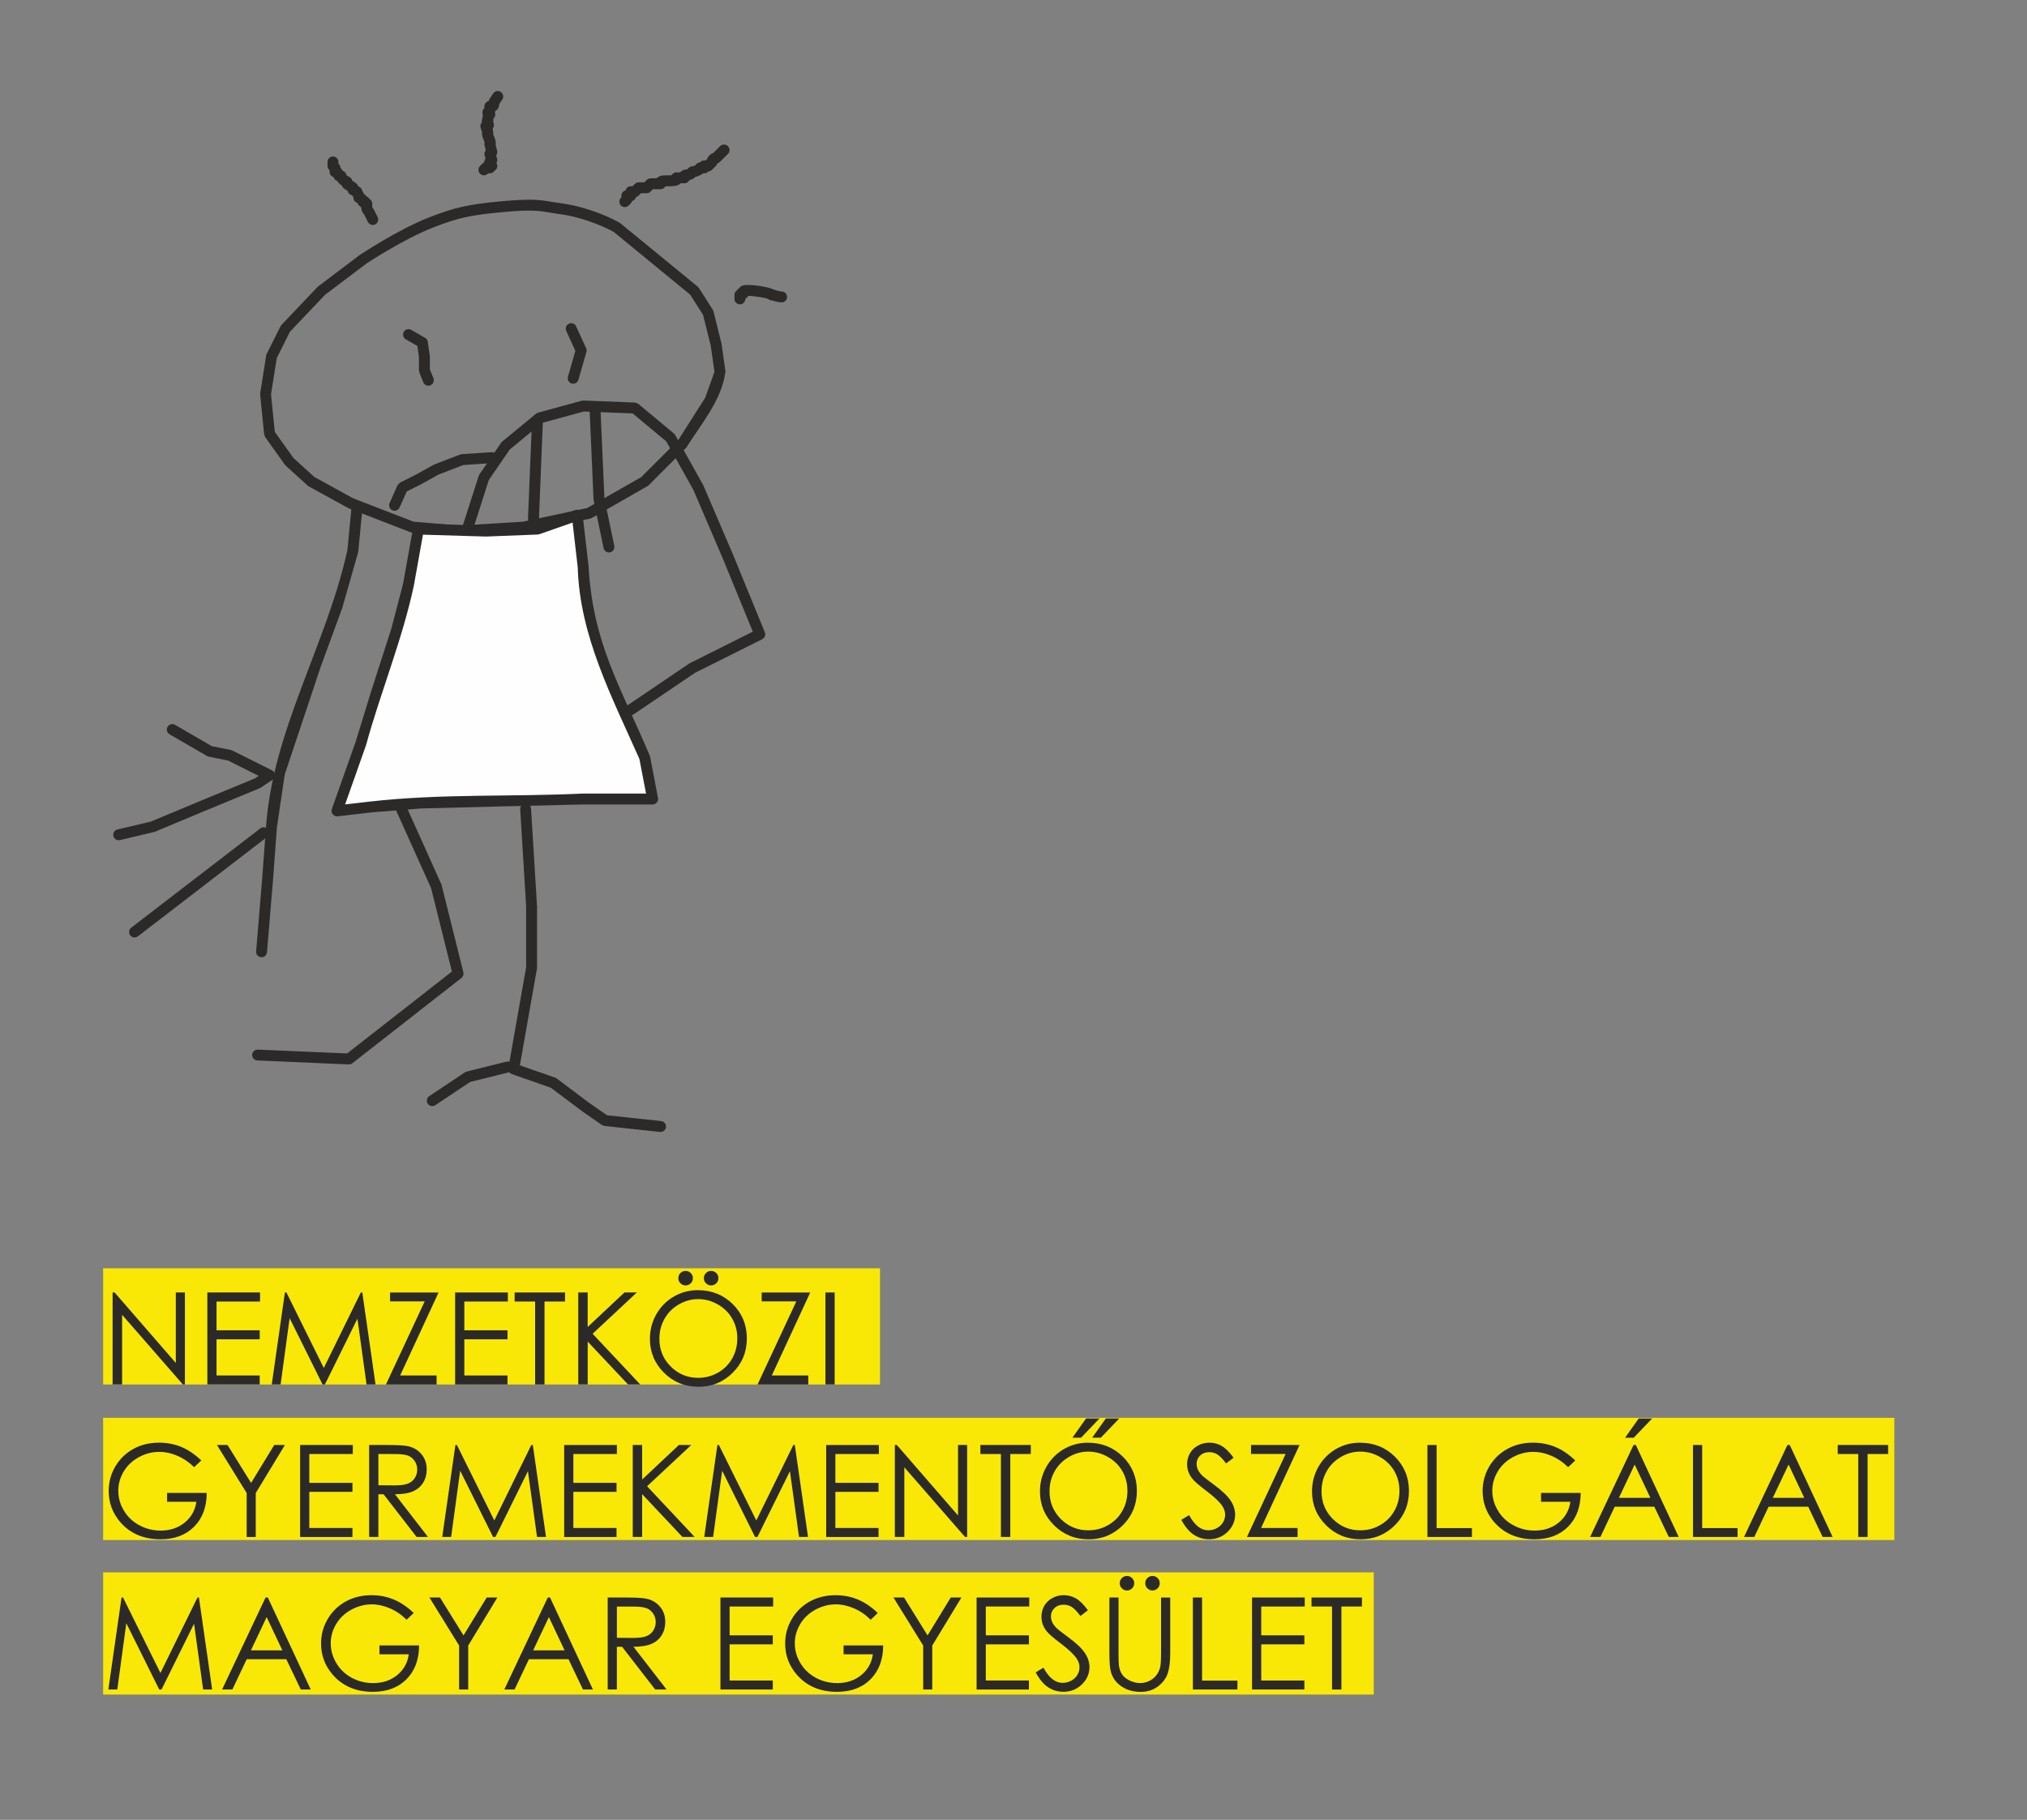<?xml version="1.0" encoding="utf-8"?>
<!-- Generator: Adobe Illustrator 16.0.0, SVG Export Plug-In . SVG Version: 6.00 Build 0)  -->
<!DOCTYPE svg PUBLIC "-//W3C//DTD SVG 1.1//EN" "http://www.w3.org/Graphics/SVG/1.1/DTD/svg11.dtd">
<svg version="1.1" id="Layer_1" xmlns="http://www.w3.org/2000/svg" xmlns:xlink="http://www.w3.org/1999/xlink" x="0px" y="0px"
	 width="77.818px" height="69.875px" viewBox="0 0 77.818 69.875" enable-background="new 0 0 77.818 69.875" xml:space="preserve">
<rect x="0" y="0" width="77.818" height="69.875" fill="#808080" stroke="none"/>
<g>
	<g>
		<defs>
			<rect id="SVGID_1_" x="3.891" y="3.494" width="70.037" height="62.887"/>
		</defs>
		<clipPath id="SVGID_2_">
			<use xlink:href="#SVGID_1_"  overflow="visible"/>
		</clipPath>
		<path clip-path="url(#SVGID_2_)" fill="#2B2A29" d="M27.947,5.909l-0.306,0.305c-0.039,0.039-0.093,0.06-0.148,0.06V6.216
			l0.044,0.044l-0.044,0.013V6.216l0.044,0.044l-0.043-0.043h0.056l-0.013,0.043l-0.043-0.043h0.056
			c0,0.056-0.022,0.109-0.061,0.147l-0.077,0.078l-0.076,0.076c-0.041,0.04-0.092,0.062-0.148,0.062h-0.154V6.37h0.211v0.077
			c0,0.053-0.022,0.108-0.062,0.147s-0.093,0.061-0.149,0.061h-0.151V6.447h0.211c0,0.063-0.024,0.112-0.046,0.146
			c-0.042,0.058-0.083,0.084-0.123,0.109c-0.058,0.035-0.117,0.058-0.174,0.076c-0.059,0.017-0.106,0.03-0.173,0.031V6.599
			l0.188,0.094c-0.035,0.069-0.09,0.129-0.15,0.164c-0.091,0.053-0.168,0.055-0.202,0.061l-0.022,0.002l-0.001-0.004l0.001,0.004
			l-0.001-0.004l0.001,0.004l-0.036-0.085L26.421,6.9l-0.029,0.02l-0.036-0.085L26.421,6.9l-0.146-0.148h0.209v0.076
			c0,0.056-0.023,0.109-0.062,0.148c-0.038,0.039-0.093,0.061-0.147,0.061h-0.305V6.828h0.21v0.077c0,0.078-0.046,0.151-0.117,0.186
			c-0.082,0.041-0.156,0.048-0.225,0.056c-0.07,0.006-0.14,0.005-0.201,0.005s-0.118,0.001-0.149,0.004l-0.025,0.003l-0.033-0.109
			l0.079,0.079l-0.046,0.03l-0.033-0.109l0.079,0.079L25.358,6.98h0.211v0.076c0,0.055-0.023,0.109-0.062,0.147
			c-0.04,0.04-0.093,0.062-0.149,0.062h-0.292l-0.092,0.092c-0.04,0.04-0.093,0.061-0.148,0.061h-0.217l-0.092,0.091
			c-0.04,0.04-0.092,0.062-0.148,0.062h-0.153V7.36h0.211v0.153c0,0.055-0.024,0.109-0.063,0.148
			c-0.04,0.039-0.092,0.062-0.148,0.062h-0.152v-0.21h0.211v0.153c0,0.056-0.023,0.109-0.063,0.148l-0.076,0.075
			c-0.082,0.083-0.215,0.083-0.297,0c-0.082-0.081-0.08-0.213,0.001-0.295l0.077-0.077l0.147,0.149h-0.208V7.513
			c0-0.055,0.022-0.11,0.061-0.147c0.039-0.04,0.094-0.062,0.148-0.062h0.152v0.209h-0.208V7.36c0-0.054,0.022-0.109,0.061-0.148
			c0.039-0.039,0.093-0.061,0.147-0.061h0.153V7.36l-0.147-0.148l0.152-0.153C24.412,7.021,24.467,7,24.521,7h0.218l0.091-0.092
			c0.041-0.04,0.092-0.061,0.148-0.061h0.379v0.209H25.15V6.98c0-0.056,0.023-0.11,0.061-0.149l0.13-0.074
			c0.109-0.03,0.2-0.022,0.295-0.025c0.061,0,0.12,0,0.167-0.004l0.055-0.008l0.014-0.003l0.002-0.001l0.094,0.188h-0.21V6.828
			c0-0.055,0.022-0.11,0.061-0.148c0.041-0.039,0.093-0.061,0.149-0.061h0.305v0.209h-0.209V6.752c0-0.058,0.021-0.11,0.062-0.149
			c0.058-0.058,0.126-0.081,0.17-0.09c0.07-0.015,0.105-0.017,0.111-0.019l0.008,0.029l-0.019-0.023l0.011-0.005l0.008,0.029
			l-0.019-0.023l0.025,0.032l-0.031-0.024l0.005-0.007l0.025,0.032l-0.031-0.024l0.008,0.006l-0.008-0.005V6.506l0.008,0.006
			l-0.008-0.005V6.505c0.037-0.071,0.108-0.117,0.187-0.117v0.046l-0.004-0.046h0.004v0.046l-0.004-0.046l0.112-0.033l0.024-0.013
			l0.008-0.004l0.045,0.059l-0.06-0.042l0.015-0.017l0.045,0.059l-0.06-0.042l0.129,0.093h-0.157l0.027-0.093l0.129,0.093h-0.157
			c0-0.057,0.022-0.11,0.061-0.149c0.038-0.04,0.093-0.062,0.147-0.062h0.151v0.211h-0.208V6.37c0-0.055,0.022-0.109,0.06-0.147
			c0.039-0.04,0.095-0.063,0.148-0.063h0.066l0.091-0.09l0.149,0.147h-0.21c0.001-0.109,0.049-0.191,0.109-0.252
			c0.06-0.06,0.143-0.109,0.253-0.111v0.211l-0.148-0.149l0.306-0.306c0.083-0.081,0.215-0.081,0.297,0.002
			C28.028,5.694,28.028,5.828,27.947,5.909"/>
	</g>
	<g>
		<defs>
			<rect id="SVGID_3_" x="3.891" y="3.494" width="70.037" height="62.887"/>
		</defs>
		<clipPath id="SVGID_4_">
			<use xlink:href="#SVGID_3_"  overflow="visible"/>
		</clipPath>
		<path clip-path="url(#SVGID_4_)" fill="#2B2A29" d="M19.285,3.819l-0.152,0.229l-0.175-0.117h0.21
			c-0.002,0.04,0.004,0.09-0.021,0.17c-0.011,0.041-0.04,0.093-0.091,0.135c-0.052,0.041-0.12,0.059-0.173,0.058h-0.076V4.085h0.209
			v0.152c0,0.056-0.023,0.109-0.062,0.147l-0.077,0.077l-0.148-0.147l0.148-0.149l0.077,0.077C19.012,4.3,19.032,4.391,19,4.47
			c-0.034,0.078-0.109,0.129-0.193,0.129V4.445l0.127,0.089c-0.012,0.023-0.074,0.068-0.127,0.064V4.445l0.127,0.089l-0.058-0.042
			l0.069,0.02l-0.011,0.021l-0.058-0.041l0.069,0.02L18.94,4.617c0,0.054-0.022,0.109-0.063,0.147l-0.1-0.099h0.14l-0.041,0.099
			l-0.1-0.099h0.14h-0.114l0.107-0.042l0.007,0.042h-0.114l0.107-0.042l-0.003,0.002l0.003-0.002v0l-0.003,0.002l0.003-0.002
			c-0.001,0.011,0.044,0.052,0.051,0.175c0.002,0.067-0.035,0.151-0.084,0.196c-0.039,0.04-0.091,0.061-0.148,0.061h-0.075V4.846
			l0.198-0.066l0.077,0.229c0.025,0.076,0.005,0.159-0.052,0.215l-0.1-0.101h0.146l-0.045,0.102l-0.1-0.102h0.146h-0.054
			l0.054-0.007l0,0.007h-0.054l0.054-0.007c-0.001,0.001,0.02,0.062,0.044,0.125c0.025,0.068,0.062,0.132,0.065,0.246
			c0,0.05-0.013,0.131-0.078,0.196l-0.147-0.148l0.202-0.051l0.077,0.305c0.017,0.071-0.003,0.146-0.055,0.199l-0.077,0.075
			l-0.147-0.148l0.199-0.066l0.075,0.229c0.026,0.075,0.005,0.158-0.05,0.215l-0.077,0.076l-0.147-0.148h0.209v0.076h-0.209
			l0.147-0.148l0.077,0.077c0.061,0.059,0.078,0.149,0.045,0.229c-0.032,0.077-0.109,0.128-0.193,0.128h-0.153V6.369h0.211v0.077
			h-0.211V6.236h0.078c0.054,0,0.109,0.022,0.147,0.062c0.039,0.038,0.062,0.092,0.062,0.147c0,0.055-0.023,0.109-0.062,0.147
			c-0.039,0.04-0.094,0.062-0.147,0.062h-0.153V6.446l0.147,0.148l-0.077,0.077c-0.082,0.082-0.215,0.082-0.296,0
			c-0.082-0.083-0.082-0.215,0-0.297l0.076-0.076c0.039-0.04,0.092-0.062,0.149-0.062h0.153c0.054,0,0.109,0.022,0.147,0.062
			c0.039,0.038,0.062,0.092,0.062,0.147c0,0.055-0.023,0.109-0.062,0.147c-0.039,0.04-0.094,0.062-0.147,0.062h-0.078
			c-0.054,0-0.109-0.022-0.147-0.062C18.543,6.555,18.52,6.5,18.52,6.446V6.369c0-0.055,0.023-0.108,0.062-0.147
			c0.039-0.039,0.093-0.062,0.147-0.062h0.153v0.208l-0.148,0.149l-0.077-0.077c-0.039-0.039-0.062-0.094-0.062-0.147V6.217
			c0-0.056,0.023-0.109,0.063-0.148l0.077-0.077l0.147,0.149l-0.199,0.067l-0.076-0.23c-0.025-0.076-0.005-0.159,0.049-0.215
			l0.077-0.076l0.148,0.149l-0.203,0.051l-0.076-0.305c-0.019-0.072,0.002-0.146,0.054-0.199l0.102,0.1h-0.147l0.045-0.1l0.102,0.1
			h-0.147h0.056l-0.056,0.007V5.484h0.056l-0.056,0.008c0.002-0.001-0.019-0.06-0.044-0.123c-0.024-0.069-0.061-0.133-0.065-0.248
			c0-0.05,0.013-0.13,0.078-0.195l0.147,0.148l-0.198,0.067l-0.076-0.229c-0.023-0.063-0.012-0.135,0.027-0.188
			c0.04-0.055,0.104-0.087,0.171-0.087h0.075v0.209l-0.148-0.148l0.1,0.101h-0.139l0.039-0.101l0.1,0.101h-0.139h0.115l-0.109,0.04
			l-0.006-0.04h0.115l-0.109,0.04l0.003-0.001l-0.003,0.001l0.003-0.001l-0.003,0.001c0-0.012-0.043-0.051-0.05-0.172
			c-0.002-0.069,0.035-0.153,0.083-0.197l0.147,0.148H18.52c0.001-0.04-0.002-0.106,0.014-0.184c0.009-0.041,0.019-0.085,0.056-0.14
			c0.032-0.054,0.122-0.118,0.216-0.115V4.39l-0.149,0.147l-0.076-0.075c-0.039-0.04-0.062-0.093-0.062-0.148
			s0.022-0.109,0.062-0.149l0.076-0.076l0.149,0.148h-0.211V4.085c0-0.056,0.023-0.11,0.062-0.148
			c0.041-0.04,0.093-0.063,0.149-0.063h0.076v0.142l-0.085-0.11l0.085-0.032v0.142l-0.085-0.11l0.089,0.114l-0.131-0.06l0.042-0.054
			l0.089,0.114l-0.131-0.06l0.083,0.039l-0.092-0.02l0.008-0.019l0.083,0.039l-0.092-0.02h0.002h-0.002h0.002h-0.002l0.001-0.047
			l0.036-0.116l0.152-0.229c0.064-0.096,0.195-0.123,0.29-0.058C19.322,3.592,19.348,3.723,19.285,3.819"/>
	</g>
	<g>
		<defs>
			<rect id="SVGID_5_" x="3.891" y="3.494" width="70.037" height="62.887"/>
		</defs>
		<clipPath id="SVGID_6_">
			<use xlink:href="#SVGID_5_"  overflow="visible"/>
		</clipPath>
		<path clip-path="url(#SVGID_6_)" fill="#2B2A29" d="M14.123,8.521L13.97,8.216l0.188-0.094L14.01,8.271l-0.066-0.079
			c-0.029-0.047-0.071-0.113-0.074-0.222V7.819h0.211v0.209h-0.076c-0.055,0-0.109-0.022-0.147-0.063
			c-0.04-0.039-0.062-0.092-0.062-0.147V7.742h0.208v0.209h-0.076c-0.056,0-0.109-0.022-0.148-0.063
			c-0.04-0.039-0.062-0.092-0.062-0.147h0.058l-0.043,0.043l-0.015-0.043h0.058l-0.043,0.043l0.043-0.044V7.8l-0.043-0.015
			l0.043-0.044V7.8c-0.055,0-0.108-0.023-0.147-0.063c-0.04-0.039-0.063-0.093-0.063-0.147l-0.001-0.027l0.009-0.003l-0.009,0.005
			V7.563l0.009-0.003l-0.009,0.005l-0.029-0.045c-0.021-0.032-0.046-0.098-0.045-0.159H13.7l-0.094,0.187l-0.153-0.077
			c-0.071-0.036-0.115-0.108-0.115-0.187V7.208h0.209l-0.149,0.148l-0.06-0.037c-0.037-0.018-0.105-0.051-0.168-0.116
			c-0.039-0.038-0.061-0.092-0.061-0.148V6.98h0.209l-0.093,0.187l-0.153-0.076l-0.093-0.094l-0.078-0.152l0.188-0.095v0.21h-0.078
			c-0.079,0-0.151-0.044-0.186-0.116l-0.078-0.151l0.188-0.095v0.209h-0.075c-0.055,0-0.109-0.022-0.147-0.062
			c-0.041-0.039-0.062-0.093-0.062-0.147V6.447h0.208l-0.147,0.147l-0.078-0.076c-0.04-0.04-0.061-0.093-0.061-0.148V6.217
			c0-0.115,0.094-0.209,0.209-0.209s0.209,0.094,0.209,0.209V6.37h-0.209l0.147-0.148l0.077,0.076
			c0.041,0.04,0.063,0.092,0.063,0.149v0.152h-0.21v-0.21h0.075c0.08,0,0.153,0.044,0.187,0.116l0.078,0.153l-0.189,0.093V6.542
			h0.078c0.079,0,0.152,0.043,0.187,0.115l0.045,0.089l0.09,0.046C13.485,6.829,13.53,6.9,13.53,6.98v0.075h-0.21l0.149-0.146
			l0.058,0.036c0.037,0.019,0.105,0.053,0.169,0.117c0.041,0.039,0.061,0.092,0.061,0.146v0.077h-0.209l0.094-0.188l0.153,0.077
			c0.071,0.035,0.116,0.108,0.116,0.188h-0.113l0.098-0.055l0.015,0.055h-0.113l0.098-0.055l-0.027,0.016l0.026-0.018l0,0.002
			l-0.027,0.016l0.026-0.018c0.002,0.005,0.031,0.039,0.054,0.093c0.025,0.054,0.037,0.121,0.036,0.193h-0.208V7.38
			c0.11,0.002,0.193,0.049,0.253,0.109c0.06,0.062,0.106,0.144,0.108,0.253h-0.209v-0.21h0.076c0.056,0,0.11,0.023,0.149,0.062
			c0.039,0.039,0.062,0.093,0.062,0.148v0.077h-0.211v-0.21h0.076c0.055,0,0.11,0.023,0.148,0.062
			c0.04,0.04,0.062,0.094,0.062,0.149v0.152h-0.057l0.054-0.022l0.003,0.022h-0.057l0.054-0.022l0.012,0.018l0.007,0.009h0.002
			l-0.075,0.072l0.072-0.073l0.003,0.001l-0.075,0.072l0.072-0.073l0.041,0.055l0.152,0.304c0.052,0.104,0.011,0.23-0.093,0.282
			C14.302,8.667,14.175,8.625,14.123,8.521"/>
	</g>
	<g>
		<defs>
			<rect id="SVGID_7_" x="3.891" y="3.494" width="70.037" height="62.887"/>
		</defs>
		<clipPath id="SVGID_8_">
			<use xlink:href="#SVGID_7_"  overflow="visible"/>
		</clipPath>
		<path clip-path="url(#SVGID_8_)" fill="#2B2A29" d="M30.009,11.609c-0.111,0-0.206-0.026-0.278-0.047l-0.086-0.024l-0.023-0.005
			h-0.001l0.006-0.064v0.064h-0.006l0.006-0.064v0.064c-0.056,0-0.109-0.022-0.148-0.061c-0.04-0.039-0.062-0.094-0.062-0.148h0.191
			l-0.132,0.141c-0.015-0.016-0.056-0.055-0.059-0.141h0.191l-0.132,0.141l0.086-0.092l-0.061,0.111l-0.025-0.02l0.086-0.092
			l-0.061,0.111l-0.004-0.001c-0.042-0.019-0.191-0.056-0.345-0.079c-0.154-0.026-0.326-0.043-0.434-0.043l-0.069,0.003
			l-0.011,0.001l-0.02-0.078l0.036,0.071l-0.017,0.007l-0.02-0.078l0.036,0.071l-0.095-0.186h0.21v0.076
			c0,0.055-0.023,0.109-0.062,0.147c-0.04,0.04-0.093,0.063-0.149,0.063h-0.076v-0.21h0.21v0.076c0,0.055-0.023,0.109-0.062,0.148
			c-0.039,0.039-0.094,0.061-0.148,0.061h-0.076v-0.209h0.21v0.154c0,0.115-0.094,0.209-0.21,0.209
			c-0.115,0-0.209-0.094-0.209-0.209v-0.154c0-0.055,0.022-0.109,0.062-0.147c0.039-0.04,0.093-0.063,0.147-0.063h0.076v0.21h-0.21
			v-0.076c0-0.055,0.022-0.11,0.062-0.148c0.039-0.039,0.093-0.062,0.148-0.062h0.076v0.21h-0.208v-0.076
			c0-0.079,0.044-0.152,0.115-0.187c0.052-0.026,0.09-0.031,0.13-0.037l0.122-0.006c0.179,0,0.41,0.03,0.609,0.067
			c0.099,0.019,0.189,0.04,0.264,0.063l0.106,0.042l0.066,0.046c0.024,0.023,0.07,0.071,0.072,0.165h-0.209v-0.21
			c0.103,0.005,0.154,0.031,0.22,0.047c0.061,0.019,0.12,0.03,0.162,0.03c0.116,0,0.209,0.094,0.209,0.21
			C30.218,11.516,30.124,11.609,30.009,11.609"/>
	</g>
	<g>
		<defs>
			<rect id="SVGID_9_" x="3.891" y="3.494" width="70.037" height="62.887"/>
		</defs>
		<clipPath id="SVGID_10_">
			<use xlink:href="#SVGID_9_"  overflow="visible"/>
		</clipPath>
		<path clip-path="url(#SVGID_10_)" fill="#2B2A29" d="M27.188,12.01l-0.176,0.112l-0.516-0.809L23.55,8.895l0.133-0.162
			L23.58,8.916c-0.548-0.311-1.425-0.611-2.076-0.694c-0.514-0.066-0.692-0.136-1.193-0.136c-0.252,0-0.588,0.018-1.084,0.065
			c-1.179,0.114-1.632,0.207-2.625,0.594c-0.554,0.218-1.193,0.563-1.688,0.852c-0.247,0.145-0.459,0.276-0.61,0.371
			c-0.15,0.094-0.236,0.151-0.236,0.151l-0.115-0.175l0.126,0.167l-1.597,1.205l-1.353,1.424l-0.504,1.011l-0.22,1.389l0.145,1.441
			l0.715,1.004l0.803,0.729l1.491,0.82l2.321,0.898l1.784,0.148l2.407-0.149l2.468-0.524l2.08-1.189l1.413-1.412l1.042-1.636
			l0.355-0.996l-0.144-1.005l-0.301-1.208L27.188,12.01l-0.176,0.112L27.188,12.01l0.205-0.05l0.303,1.219l0.004,0.02l0.152,1.066
			c-0.134,1.089-0.965,2.058-1.505,2.922l-1.449,1.448l-0.044,0.033l-2.133,1.22l-0.061,0.023l-2.515,0.532l-0.03,0.004L17.677,20.6
			h-0.03l-1.83-0.151l-0.058-0.013l-2.361-0.915l-0.025-0.011l-1.525-0.839l-0.039-0.028l-0.839-0.763l-0.03-0.033l-0.761-1.067
			l-0.038-0.101l-0.152-1.524l0-0.053l0.229-1.448l0.019-0.061l0.534-1.067l0.035-0.051l1.386-1.459l0.026-0.022l1.609-1.216
			l0.011-0.007c0.007-0.003,1.435-0.95,2.613-1.415c1.01-0.398,1.551-0.51,2.737-0.622c0.504-0.047,0.853-0.066,1.125-0.066
			c0.549,0,0.774,0.079,1.245,0.139c0.726,0.094,1.619,0.401,2.229,0.744l0.03,0.021l2.973,2.438l0.044,0.049l0.533,0.839
			l0.028,0.063L27.188,12.01z"/>
	</g>
	<g>
		<defs>
			<rect id="SVGID_11_" x="3.891" y="3.494" width="70.037" height="62.887"/>
		</defs>
		<clipPath id="SVGID_12_">
			<use xlink:href="#SVGID_11_"  overflow="visible"/>
		</clipPath>
		<path clip-path="url(#SVGID_12_)" fill="#2B2A29" d="M22.119,12.532l0.383,0.838c0.02,0.046,0.023,0.097,0.01,0.144l-0.305,1.067
			c-0.032,0.111-0.147,0.177-0.259,0.144c-0.112-0.032-0.175-0.147-0.144-0.259l0.284-0.993l-0.35-0.768
			c-0.048-0.105-0.002-0.23,0.104-0.277C21.948,12.38,22.073,12.426,22.119,12.532"/>
	</g>
	<g>
		<defs>
			<rect id="SVGID_13_" x="3.891" y="3.494" width="70.037" height="62.887"/>
		</defs>
		<clipPath id="SVGID_14_">
			<use xlink:href="#SVGID_13_"  overflow="visible"/>
		</clipPath>
		<path clip-path="url(#SVGID_14_)" fill="#2B2A29" d="M15.786,12.666l0.535,0.305c0.055,0.032,0.093,0.087,0.102,0.152l0.076,0.534
			l0.003,0.03v0.491l0.138,0.345c0.042,0.107-0.01,0.229-0.117,0.271c-0.107,0.043-0.229-0.007-0.272-0.115l-0.152-0.381
			l-0.016-0.078V13.7l-0.059-0.417l-0.444-0.253c-0.101-0.058-0.136-0.186-0.078-0.287C15.556,12.644,15.686,12.608,15.786,12.666"
			/>
	</g>
	<g>
		<defs>
			<rect id="SVGID_15_" x="3.891" y="3.494" width="70.037" height="62.887"/>
		</defs>
		<clipPath id="SVGID_16_">
			<use xlink:href="#SVGID_15_"  overflow="visible"/>
		</clipPath>
		<path clip-path="url(#SVGID_16_)" fill="#2B2A29" d="M24.099,27.076l2.362-1.6l0.024-0.014l2.416-1.209l-1.144-2.789l-1.139-2.657
			l-1.042-1.862l-1.288-1.072L22.412,15.8l-1.602,0.438l-1.238,1.019l-0.804,1.169l-0.601,1.876
			c-0.035,0.11-0.152,0.171-0.263,0.136c-0.11-0.035-0.171-0.153-0.136-0.263l0.611-1.906l0.026-0.055l0.839-1.22l0.04-0.043
			l1.295-1.065l0.078-0.042l1.677-0.458l0.063-0.007l1.981,0.077l0.126,0.049l1.371,1.142l0.048,0.059l1.067,1.906L27,18.633
			l1.144,2.668l0.001,0.003l1.217,2.971c0.043,0.101-0.002,0.218-0.099,0.268l-2.578,1.288l-2.352,1.592
			c-0.096,0.066-0.226,0.04-0.291-0.055C23.978,27.27,24.003,27.141,24.099,27.076"/>
	</g>
	<g>
		<defs>
			<rect id="SVGID_17_" x="3.891" y="3.494" width="70.037" height="62.887"/>
		</defs>
		<clipPath id="SVGID_18_">
			<use xlink:href="#SVGID_17_"  overflow="visible"/>
		</clipPath>
		<path clip-path="url(#SVGID_18_)" fill="#2B2A29" d="M20.843,16.133l-0.15,3.729v0.923l0.268,0.405
			c0.064,0.096,0.037,0.227-0.059,0.291s-0.226,0.038-0.29-0.059l-0.305-0.458l-0.034-0.116V19.85l0.152-3.734
			c0.005-0.115,0.102-0.206,0.218-0.201C20.76,15.919,20.849,16.017,20.843,16.133L20.843,16.133z"/>
	</g>
	<g>
		<defs>
			<rect id="SVGID_19_" x="3.891" y="3.494" width="70.037" height="62.887"/>
		</defs>
		<clipPath id="SVGID_20_">
			<use xlink:href="#SVGID_19_"  overflow="visible"/>
		</clipPath>
		<path clip-path="url(#SVGID_20_)" fill="#2B2A29" d="M23.054,15.734l0.151,3.412l0.378,1.813c0.024,0.114-0.049,0.224-0.163,0.249
			c-0.113,0.023-0.223-0.05-0.248-0.163l-0.381-1.83l-0.004-0.032l-0.151-3.43c-0.006-0.115,0.083-0.213,0.2-0.218
			C22.952,15.529,23.049,15.618,23.054,15.734"/>
	</g>
	<g>
		<defs>
			<rect id="SVGID_21_" x="3.891" y="3.494" width="70.037" height="62.887"/>
		</defs>
		<clipPath id="SVGID_22_">
			<use xlink:href="#SVGID_21_"  overflow="visible"/>
		</clipPath>
		<path clip-path="url(#SVGID_22_)" fill="#2B2A29" d="M18.896,17.781l-1.111,0.074l-0.947,0.365l-0.672,0.374l-0.009,0.004
			l-0.542,0.271l-0.275,0.617c-0.047,0.106-0.171,0.154-0.277,0.106c-0.105-0.047-0.153-0.171-0.106-0.277l0.305-0.685l0.098-0.102
			l0.605-0.303l0.681-0.379l0.027-0.012l0.992-0.382l0.061-0.013l1.144-0.076c0.116-0.008,0.214,0.08,0.223,0.196
			C19.1,17.673,19.012,17.773,18.896,17.781"/>
	</g>
	<g>
		<defs>
			<rect id="SVGID_23_" x="3.891" y="3.494" width="70.037" height="62.887"/>
		</defs>
		<clipPath id="SVGID_24_">
			<use xlink:href="#SVGID_23_"  overflow="visible"/>
		</clipPath>
		<polygon clip-path="url(#SVGID_24_)" fill="#FEFEFE" points="16.063,20.315 18.653,20.392 20.635,20.315 22.158,19.782 
			22.386,21.764 22.617,23.517 23.149,25.422 23.836,27.022 24.748,29.08 25.056,30.679 22.386,30.679 19.11,30.756 16.138,30.832 
			14.234,30.983 12.937,31.136 13.852,28.545 14.463,26.565 15.222,24.203 15.682,22.45 		"/>
	</g>
	<g>
		<defs>
			<rect id="SVGID_25_" x="3.891" y="3.494" width="70.037" height="62.887"/>
		</defs>
		<clipPath id="SVGID_26_">
			<use xlink:href="#SVGID_25_"  overflow="visible"/>
		</clipPath>
		<path clip-path="url(#SVGID_26_)" fill="#2B2A29" d="M16.063,20.315l0.006-0.209l2.583,0.076l1.942-0.076l1.496-0.522
			c0.06-0.021,0.125-0.014,0.179,0.02c0.054,0.033,0.089,0.09,0.097,0.153l0.229,1.981c0.169,2.995,1.242,4.644,2.36,7.301
			l0.306,1.601c0.011,0.061-0.005,0.125-0.044,0.172c-0.041,0.049-0.1,0.076-0.162,0.076H22.39l-3.275,0.078l-2.965,0.076
			l-1.895,0.151l-1.292,0.151c-0.072,0.008-0.144-0.021-0.189-0.078c-0.045-0.056-0.057-0.132-0.034-0.201l0.914-2.586l0.608-1.977
			l0.001-0.001l0.759-2.358l0.455-1.738l0.379-2.126c0.019-0.102,0.108-0.175,0.213-0.172L16.063,20.315l0.207,0.036l-0.382,2.135
			c-0.448,2.09-1.271,4.071-1.837,6.13l-0.802,2.271l0.96-0.111c2.716-0.309,5.455-0.175,8.178-0.307h2.415l-0.254-1.327
			c-1.042-2.356-2.292-4.714-2.368-7.355l-0.198-1.721l-1.278,0.446l-0.062,0.012l-1.981,0.077h-0.014l-2.591-0.077L16.063,20.315
			l0.207,0.036L16.063,20.315z"/>
	</g>
	<g>
		<defs>
			<rect id="SVGID_27_" x="3.891" y="3.494" width="70.037" height="62.887"/>
		</defs>
		<clipPath id="SVGID_28_">
			<use xlink:href="#SVGID_27_"  overflow="visible"/>
		</clipPath>
		<path clip-path="url(#SVGID_28_)" fill="#2B2A29" d="M13.908,19.573l-0.153,1.6l-0.007,0.038l-0.609,2.133l-0.005,0.014
			l-0.836,2.283l-1.366,4.095l-0.301,2.031l-0.152,2.051l-0.001,0.001l-0.228,2.744c-0.01,0.115-0.111,0.2-0.227,0.19
			c-0.115-0.01-0.201-0.11-0.19-0.226l0.228-2.743v0.001l0.153-2.057c0.266-3.725,2.34-7.012,3.125-10.617l0.151-1.581
			c0.012-0.115,0.114-0.2,0.229-0.188C13.835,19.356,13.921,19.457,13.908,19.573"/>
	</g>
	<g>
		<defs>
			<rect id="SVGID_29_" x="3.891" y="3.494" width="70.037" height="62.887"/>
		</defs>
		<clipPath id="SVGID_30_">
			<use xlink:href="#SVGID_29_"  overflow="visible"/>
		</clipPath>
		<path clip-path="url(#SVGID_30_)" fill="#2B2A29" d="M6.719,27.831l1.418,0.821l0.729,0.145l0.052,0.018l1.525,0.763
			c0.067,0.033,0.111,0.099,0.115,0.174c0.005,0.075-0.032,0.145-0.092,0.187l-0.458,0.306l-0.036,0.019l-2.21,0.913l-1.827,0.764
			L5.9,31.949l-1.295,0.307c-0.114,0.027-0.226-0.044-0.252-0.156c-0.025-0.112,0.044-0.226,0.156-0.252l1.28-0.302l1.813-0.756
			l2.192-0.907L9.93,29.79l-1.173-0.587l-0.736-0.148l-0.063-0.022l-1.449-0.839c-0.101-0.059-0.134-0.186-0.076-0.286
			C6.49,27.808,6.618,27.773,6.719,27.831"/>
	</g>
	<g>
		<defs>
			<rect id="SVGID_31_" x="3.891" y="3.494" width="70.037" height="62.887"/>
		</defs>
		<clipPath id="SVGID_32_">
			<use xlink:href="#SVGID_31_"  overflow="visible"/>
		</clipPath>
		<path clip-path="url(#SVGID_32_)" fill="#2B2A29" d="M10.247,32.141L5.295,35.95c-0.092,0.07-0.224,0.055-0.294-0.038
			c-0.071-0.092-0.054-0.224,0.038-0.294l4.954-3.81c0.089-0.071,0.222-0.054,0.292,0.038
			C10.356,31.938,10.339,32.069,10.247,32.141"/>
	</g>
	<g>
		<defs>
			<rect id="SVGID_33_" x="3.891" y="3.494" width="70.037" height="62.887"/>
		</defs>
		<clipPath id="SVGID_34_">
			<use xlink:href="#SVGID_33_"  overflow="visible"/>
		</clipPath>
		<path clip-path="url(#SVGID_34_)" fill="#2B2A29" d="M15.569,30.897l1.371,3.048l0.013,0.035l0.837,3.354
			c0.02,0.078-0.01,0.165-0.074,0.215l-4.191,3.277c-0.04,0.03-0.088,0.047-0.139,0.044l-3.504-0.153
			c-0.116-0.003-0.206-0.101-0.201-0.217c0.004-0.115,0.102-0.206,0.218-0.199l3.428,0.147l4.022-3.145l-0.8-3.204l-1.365-3.031
			c-0.047-0.105,0-0.229,0.105-0.276C15.398,30.745,15.52,30.793,15.569,30.897"/>
	</g>
	<g>
		<defs>
			<rect id="SVGID_35_" x="3.891" y="3.494" width="70.037" height="62.887"/>
		</defs>
		<clipPath id="SVGID_36_">
			<use xlink:href="#SVGID_35_"  overflow="visible"/>
		</clipPath>
		<path clip-path="url(#SVGID_36_)" fill="#2B2A29" d="M20.387,31.048l0.229,3.734l0.001,0.012v2.362l-0.003,0.035l-0.655,3.713
			l1.356,0.473l0.056,0.03l1.216,0.915l0.716,0.499l2.08,0.224c0.114,0.012,0.198,0.115,0.185,0.23
			c-0.011,0.115-0.116,0.198-0.231,0.188l-2.133-0.232l-0.097-0.036l-0.764-0.532l-0.004-0.004l-1.193-0.895l-1.495-0.524
			c-0.095-0.033-0.155-0.132-0.135-0.233l0.683-3.869v-2.336l-0.228-3.729c-0.008-0.116,0.079-0.214,0.196-0.221
			C20.281,30.843,20.379,30.931,20.387,31.048"/>
	</g>
	<g>
		<defs>
			<rect id="SVGID_37_" x="3.891" y="3.494" width="70.037" height="62.887"/>
		</defs>
		<clipPath id="SVGID_38_">
			<use xlink:href="#SVGID_37_"  overflow="visible"/>
		</clipPath>
		<path clip-path="url(#SVGID_38_)" fill="#2B2A29" d="M16.479,42.087l1.371-0.915l0.065-0.028l1.525-0.38
			c0.113-0.029,0.226,0.039,0.254,0.152c0.028,0.111-0.04,0.227-0.152,0.255l-1.491,0.371l-1.34,0.893
			c-0.095,0.063-0.226,0.039-0.29-0.058C16.36,42.281,16.384,42.152,16.479,42.087"/>
	</g>
	<g>
		<defs>
			<rect id="SVGID_39_" x="3.891" y="3.494" width="70.037" height="62.887"/>
		</defs>
		<clipPath id="SVGID_40_">
			<use xlink:href="#SVGID_39_"  overflow="visible"/>
		</clipPath>
		<rect x="3.96" y="60.373" clip-path="url(#SVGID_40_)" fill="#F9E805" width="48.779" height="4.691"/>
	</g>
	<g>
		<defs>
			<rect id="SVGID_41_" x="3.891" y="3.494" width="70.037" height="62.887"/>
		</defs>
		<clipPath id="SVGID_42_">
			<use xlink:href="#SVGID_41_"  overflow="visible"/>
		</clipPath>
		<rect x="3.96" y="54.438" clip-path="url(#SVGID_42_)" fill="#F9E805" width="68.764" height="4.693"/>
	</g>
	<g>
		<defs>
			<rect id="SVGID_43_" x="3.891" y="3.494" width="70.037" height="62.887"/>
		</defs>
		<clipPath id="SVGID_44_">
			<use xlink:href="#SVGID_43_"  overflow="visible"/>
		</clipPath>
		<rect x="3.96" y="48.697" clip-path="url(#SVGID_44_)" fill="#F9E805" width="29.824" height="4.462"/>
	</g>
	<g>
		<defs>
			<rect id="SVGID_45_" x="3.891" y="3.494" width="70.037" height="62.887"/>
		</defs>
		<clipPath id="SVGID_46_">
			<use xlink:href="#SVGID_45_"  overflow="visible"/>
		</clipPath>
		<g clip-path="url(#SVGID_46_)">
			<path fill="#2B2A29" d="M4.323,53.157v-3.531H4.4l2.35,2.707v-2.707h0.349v3.531H7.02l-2.332-2.675v2.675H4.323z"/>
			<path fill="#2B2A29" d="M7.96,49.626h2.024v0.347H8.313v1.105h1.657v0.346H8.313v1.389h1.657v0.345H7.96V49.626z"/>
			<path fill="#2B2A29" d="M10.433,53.157l0.505-3.531h0.058l1.435,2.898l1.422-2.898h0.056l0.508,3.531h-0.345l-0.35-2.526
				l-1.248,2.526h-0.091l-1.264-2.544l-0.346,2.544H10.433z"/>
			<path fill="#2B2A29" d="M14.975,49.967v-0.341h1.862l-1.475,3.187h1.4v0.345h-1.945l1.487-3.19H14.975z"/>
			<path fill="#2B2A29" d="M17.473,49.626h2.024v0.347h-1.671v1.105h1.657v0.346h-1.657v1.389h1.657v0.345h-2.01V49.626z"/>
			<path fill="#2B2A29" d="M19.757,49.973v-0.347h1.935v0.347h-0.788v3.185h-0.36v-3.185H19.757z"/>
			<path fill="#2B2A29" d="M22.202,49.626h0.359v1.325l1.412-1.325h0.474l-1.696,1.585l1.828,1.946h-0.47l-1.547-1.646v1.646H22.2
				v-3.531H22.202z"/>
			<path fill="#2B2A29" d="M26.788,49.537c0.534,0,0.981,0.179,1.343,0.535c0.36,0.357,0.541,0.797,0.541,1.318
				c0,0.518-0.18,0.957-0.539,1.314c-0.36,0.361-0.799,0.542-1.315,0.542c-0.524,0-0.966-0.179-1.326-0.538
				c-0.36-0.359-0.541-0.793-0.541-1.301c0-0.339,0.082-0.654,0.245-0.943c0.165-0.289,0.388-0.516,0.671-0.681
				C26.152,49.619,26.459,49.537,26.788,49.537z M26.803,49.881c-0.261,0-0.508,0.068-0.744,0.204
				c-0.233,0.136-0.417,0.319-0.547,0.55c-0.132,0.23-0.197,0.488-0.197,0.77c0,0.422,0.145,0.775,0.436,1.064
				c0.291,0.291,0.642,0.434,1.052,0.434c0.275,0,0.527-0.066,0.762-0.199c0.233-0.133,0.415-0.315,0.545-0.546
				c0.131-0.229,0.196-0.487,0.196-0.769s-0.065-0.533-0.196-0.76c-0.13-0.227-0.315-0.408-0.552-0.544
				C27.322,49.949,27.07,49.881,26.803,49.881z M26.321,48.798c0.077,0,0.143,0.027,0.198,0.081C26.573,48.934,26.6,49,26.6,49.076
				c0,0.077-0.027,0.144-0.082,0.197c-0.055,0.055-0.121,0.082-0.198,0.082s-0.142-0.027-0.197-0.082
				c-0.055-0.054-0.082-0.12-0.082-0.197c0-0.076,0.027-0.143,0.082-0.197C26.179,48.825,26.244,48.798,26.321,48.798z
				 M27.301,48.798c0.077,0,0.143,0.027,0.198,0.081c0.055,0.055,0.082,0.121,0.082,0.197c0,0.077-0.027,0.144-0.082,0.197
				c-0.055,0.055-0.12,0.082-0.198,0.082c-0.077,0-0.142-0.027-0.197-0.082c-0.055-0.054-0.082-0.12-0.082-0.197
				c0-0.076,0.027-0.143,0.082-0.197C27.159,48.825,27.223,48.798,27.301,48.798z"/>
			<path fill="#2B2A29" d="M29.242,49.967v-0.341h1.863l-1.475,3.187h1.4v0.345h-1.947l1.488-3.19H29.242z"/>
			<path fill="#2B2A29" d="M31.69,49.626h0.353v3.531H31.69V49.626z"/>
		</g>
	</g>
	<g>
		<defs>
			<rect id="SVGID_47_" x="3.891" y="3.494" width="70.037" height="62.887"/>
		</defs>
		<clipPath id="SVGID_48_">
			<use xlink:href="#SVGID_47_"  overflow="visible"/>
		</clipPath>
		<g clip-path="url(#SVGID_48_)">
			<path fill="#2B2A29" d="M7.728,56.075l-0.274,0.259c-0.197-0.193-0.413-0.34-0.647-0.439c-0.234-0.101-0.463-0.149-0.686-0.149
				c-0.277,0-0.541,0.066-0.791,0.204c-0.25,0.137-0.444,0.319-0.583,0.552c-0.138,0.233-0.206,0.479-0.206,0.738
				c0,0.267,0.07,0.519,0.213,0.757c0.143,0.24,0.339,0.429,0.591,0.564c0.251,0.138,0.526,0.207,0.825,0.207
				c0.364,0,0.67-0.104,0.922-0.308c0.25-0.205,0.399-0.47,0.447-0.798H6.415v-0.34h1.521c-0.002,0.545-0.165,0.979-0.486,1.299
				c-0.32,0.321-0.75,0.481-1.288,0.481c-0.654,0-1.17-0.223-1.551-0.667c-0.292-0.344-0.438-0.739-0.438-1.188
				c0-0.336,0.083-0.646,0.251-0.936c0.168-0.287,0.399-0.512,0.691-0.675c0.293-0.163,0.625-0.244,0.993-0.244
				c0.3,0,0.582,0.054,0.846,0.161C7.219,55.663,7.476,55.836,7.728,56.075z"/>
			<path fill="#2B2A29" d="M8.33,55.482h0.405l0.904,1.456l0.889-1.456h0.409l-1.119,1.845v1.688H9.47v-1.688L8.33,55.482z"/>
			<path fill="#2B2A29" d="M11.521,55.482h2.024v0.346h-1.671v1.107h1.657v0.346h-1.657v1.387h1.657v0.347h-2.009V55.482z"/>
			<path fill="#2B2A29" d="M14.173,55.482h0.703c0.393,0,0.658,0.017,0.797,0.048c0.21,0.048,0.38,0.151,0.511,0.31
				c0.132,0.158,0.197,0.354,0.197,0.582c0,0.193-0.045,0.361-0.136,0.507c-0.091,0.146-0.22,0.257-0.388,0.331
				c-0.168,0.074-0.4,0.113-0.696,0.113l1.27,1.64h-0.436l-1.27-1.64h-0.199v1.64h-0.354V55.482z M14.527,55.828v1.2l0.608,0.005
				c0.236,0,0.411-0.022,0.523-0.067c0.113-0.045,0.202-0.116,0.265-0.214c0.063-0.098,0.095-0.209,0.095-0.33
				c0-0.119-0.033-0.227-0.097-0.322c-0.064-0.098-0.149-0.166-0.252-0.209c-0.104-0.041-0.277-0.062-0.52-0.062L14.527,55.828
				L14.527,55.828z"/>
			<path fill="#2B2A29" d="M16.978,59.013l0.506-3.531h0.057l1.436,2.898l1.421-2.898h0.057l0.507,3.531h-0.345l-0.349-2.526
				l-1.248,2.526h-0.091l-1.263-2.544l-0.347,2.544H16.978z"/>
			<path fill="#2B2A29" d="M21.659,55.482h2.024v0.346h-1.671v1.107h1.657v0.346h-1.657v1.387h1.657v0.347h-2.01V55.482z"/>
			<path fill="#2B2A29" d="M24.292,55.482h0.36v1.326l1.411-1.326h0.475l-1.696,1.584l1.828,1.948h-0.47l-1.548-1.646v1.646h-0.36
				L24.292,55.482L24.292,55.482z"/>
			<path fill="#2B2A29" d="M27.036,59.013l0.506-3.531h0.057l1.436,2.898l1.422-2.898h0.056l0.508,3.531h-0.346l-0.349-2.526
				l-1.248,2.526h-0.091l-1.263-2.544l-0.347,2.544H27.036z"/>
			<path fill="#2B2A29" d="M31.717,55.482h2.024v0.346h-1.67v1.107h1.657v0.346h-1.657v1.387h1.657v0.347h-2.01V55.482z"/>
			<path fill="#2B2A29" d="M34.354,59.013v-3.531h0.077l2.349,2.707v-2.707h0.349v3.531h-0.08l-2.331-2.675v2.675H34.354z"/>
			<path fill="#2B2A29" d="M37.638,55.828v-0.347h1.935v0.347h-0.787v3.185h-0.36v-3.185H37.638z"/>
			<path fill="#2B2A29" d="M41.762,55.394c0.535,0,0.982,0.179,1.344,0.535c0.359,0.357,0.54,0.797,0.54,1.319
				c0,0.516-0.179,0.955-0.538,1.314c-0.361,0.359-0.799,0.541-1.316,0.541c-0.523,0-0.966-0.18-1.326-0.539
				c-0.361-0.358-0.541-0.791-0.541-1.3c0-0.339,0.082-0.655,0.246-0.944s0.389-0.516,0.672-0.681
				C41.127,55.475,41.433,55.394,41.762,55.394z M41.78,55.736c-0.262,0-0.51,0.068-0.743,0.205
				c-0.234,0.136-0.417,0.318-0.548,0.55s-0.197,0.487-0.197,0.771c0,0.42,0.145,0.773,0.436,1.063s0.643,0.433,1.053,0.433
				c0.273,0,0.527-0.064,0.761-0.199c0.233-0.133,0.415-0.314,0.545-0.545c0.131-0.229,0.196-0.486,0.196-0.768
				s-0.064-0.534-0.196-0.762c-0.131-0.227-0.314-0.407-0.552-0.543C42.298,55.806,42.046,55.736,41.78,55.736z M41.695,54.462
				h0.517l-0.709,0.739h-0.331L41.695,54.462z M42.455,54.462h0.515l-0.708,0.739H41.93L42.455,54.462z"/>
			<path fill="#2B2A29" d="M45.351,58.355l0.3-0.18c0.211,0.389,0.455,0.582,0.731,0.582c0.12,0,0.229-0.026,0.334-0.082
				c0.104-0.057,0.183-0.13,0.238-0.223c0.054-0.093,0.081-0.191,0.081-0.294c0-0.118-0.039-0.234-0.119-0.349
				c-0.111-0.158-0.313-0.347-0.606-0.566c-0.294-0.223-0.476-0.384-0.548-0.483c-0.126-0.167-0.188-0.347-0.188-0.54
				c0-0.154,0.037-0.294,0.109-0.42c0.074-0.128,0.177-0.227,0.312-0.299c0.134-0.073,0.278-0.109,0.437-0.109
				c0.166,0,0.32,0.041,0.466,0.124s0.298,0.233,0.46,0.455l-0.287,0.218c-0.133-0.176-0.246-0.291-0.34-0.348
				s-0.197-0.084-0.307-0.084c-0.142,0-0.258,0.043-0.35,0.129c-0.091,0.087-0.135,0.193-0.135,0.318
				c0,0.078,0.016,0.151,0.049,0.224c0.031,0.072,0.09,0.151,0.175,0.236c0.046,0.045,0.198,0.161,0.456,0.353
				c0.306,0.227,0.514,0.428,0.629,0.604c0.113,0.176,0.17,0.353,0.17,0.53c0,0.257-0.098,0.478-0.292,0.668
				c-0.194,0.188-0.431,0.282-0.709,0.282c-0.214,0-0.409-0.057-0.583-0.172C45.659,58.817,45.499,58.624,45.351,58.355z"/>
			<path fill="#2B2A29" d="M48.028,55.824v-0.342h1.863l-1.477,3.186h1.401v0.347H47.87l1.488-3.19H48.028L48.028,55.824z"/>
			<path fill="#2B2A29" d="M52.207,55.394c0.536,0,0.983,0.179,1.343,0.535c0.359,0.357,0.541,0.797,0.541,1.319
				c0,0.516-0.18,0.955-0.539,1.314c-0.36,0.359-0.799,0.541-1.316,0.541c-0.523,0-0.965-0.18-1.326-0.539
				c-0.361-0.358-0.541-0.791-0.541-1.3c0-0.339,0.083-0.655,0.246-0.944c0.164-0.289,0.389-0.516,0.671-0.681
				C51.571,55.475,51.877,55.394,52.207,55.394z M52.221,55.736c-0.261,0-0.508,0.068-0.742,0.205
				c-0.234,0.136-0.418,0.318-0.547,0.55c-0.133,0.231-0.198,0.487-0.198,0.771c0,0.42,0.146,0.773,0.436,1.063
				c0.291,0.29,0.642,0.433,1.052,0.433c0.275,0,0.529-0.064,0.762-0.199c0.234-0.133,0.414-0.314,0.546-0.545
				c0.13-0.229,0.196-0.486,0.196-0.768s-0.065-0.534-0.196-0.762c-0.132-0.227-0.315-0.407-0.552-0.543
				S52.488,55.736,52.221,55.736z"/>
			<path fill="#2B2A29" d="M54.798,55.482h0.354v3.191h1.357v0.341H54.8v-3.532H54.798z"/>
			<path fill="#2B2A29" d="M60.475,56.075l-0.273,0.259c-0.196-0.193-0.412-0.34-0.647-0.439c-0.234-0.101-0.463-0.149-0.686-0.149
				c-0.276,0-0.54,0.066-0.791,0.204c-0.249,0.137-0.444,0.319-0.581,0.552c-0.138,0.233-0.207,0.479-0.207,0.738
				c0,0.267,0.071,0.519,0.213,0.757c0.143,0.24,0.34,0.429,0.592,0.564c0.25,0.138,0.525,0.207,0.826,0.207
				c0.361,0,0.67-0.104,0.92-0.308c0.252-0.205,0.4-0.47,0.447-0.798h-1.126v-0.34h1.522c-0.004,0.545-0.166,0.979-0.487,1.299
				c-0.321,0.321-0.749,0.481-1.288,0.481c-0.653,0-1.17-0.223-1.552-0.667c-0.292-0.344-0.438-0.739-0.438-1.188
				c0-0.336,0.084-0.646,0.252-0.936c0.169-0.287,0.398-0.512,0.691-0.675s0.624-0.244,0.994-0.244c0.299,0,0.58,0.054,0.844,0.161
				C59.968,55.663,60.224,55.836,60.475,56.075z"/>
			<path fill="#2B2A29" d="M62.801,55.482l1.646,3.532h-0.38l-0.556-1.162H61.99l-0.55,1.162h-0.395l1.668-3.532H62.801z
				 M62.756,56.233l-0.605,1.278h1.208L62.756,56.233z M62.911,54.465h0.516l-0.708,0.738h-0.331L62.911,54.465z"/>
			<path fill="#2B2A29" d="M64.995,55.482h0.353v3.191h1.358v0.341h-1.71L64.995,55.482L64.995,55.482z"/>
			<path fill="#2B2A29" d="M68.71,55.482l1.646,3.532h-0.383l-0.554-1.162h-1.521l-0.55,1.162h-0.395l1.668-3.532H68.71z
				 M68.665,56.233l-0.607,1.278h1.209L68.665,56.233z"/>
			<path fill="#2B2A29" d="M70.552,55.828v-0.347h1.935v0.347h-0.788v3.185h-0.359v-3.185H70.552z"/>
		</g>
	</g>
	<g>
		<defs>
			<rect id="SVGID_49_" x="3.891" y="3.494" width="70.037" height="62.887"/>
		</defs>
		<clipPath id="SVGID_50_">
			<use xlink:href="#SVGID_49_"  overflow="visible"/>
		</clipPath>
		<g clip-path="url(#SVGID_50_)">
			<path fill="#2B2A29" d="M4.16,64.869l0.506-3.531h0.057l1.436,2.898l1.422-2.898h0.056l0.508,3.531H7.799l-0.349-2.525
				l-1.248,2.525h-0.09l-1.263-2.544l-0.346,2.544H4.16z"/>
			<path fill="#2B2A29" d="M10.282,61.338l1.647,3.531h-0.382l-0.555-1.161H9.471l-0.55,1.161H8.527l1.668-3.531H10.282z
				 M10.237,62.089l-0.604,1.278h1.208L10.237,62.089z"/>
			<path fill="#2B2A29" d="M15.883,61.933l-0.273,0.259c-0.198-0.195-0.412-0.342-0.647-0.441c-0.235-0.099-0.463-0.15-0.686-0.15
				c-0.277,0-0.541,0.069-0.791,0.205c-0.25,0.137-0.445,0.321-0.582,0.553c-0.138,0.233-0.207,0.479-0.207,0.738
				c0,0.266,0.071,0.518,0.214,0.758c0.143,0.239,0.339,0.428,0.591,0.564c0.25,0.137,0.526,0.205,0.825,0.205
				c0.363,0,0.67-0.102,0.921-0.307c0.251-0.206,0.4-0.47,0.446-0.799h-1.126v-0.341h1.522c-0.003,0.546-0.166,0.979-0.486,1.3
				c-0.321,0.322-0.75,0.482-1.288,0.482c-0.653,0-1.17-0.223-1.551-0.668c-0.293-0.342-0.439-0.738-0.439-1.188
				c0-0.334,0.083-0.646,0.252-0.934c0.168-0.289,0.399-0.514,0.691-0.677c0.293-0.162,0.625-0.243,0.994-0.243
				c0.299,0,0.581,0.053,0.844,0.162C15.372,61.52,15.631,61.692,15.883,61.933z"/>
			<path fill="#2B2A29" d="M16.486,61.338h0.406l0.903,1.456l0.89-1.456h0.409l-1.119,1.844v1.688h-0.349v-1.688L16.486,61.338z"/>
			<path fill="#2B2A29" d="M21.116,61.338l1.646,3.531h-0.382l-0.554-1.161h-1.521l-0.55,1.161h-0.394l1.668-3.531H21.116z
				 M21.072,62.089l-0.604,1.278h1.207L21.072,62.089z"/>
			<path fill="#2B2A29" d="M23.33,61.338h0.703c0.393,0,0.658,0.016,0.798,0.049c0.209,0.047,0.38,0.15,0.511,0.309
				c0.132,0.158,0.198,0.354,0.198,0.582c0,0.193-0.046,0.361-0.136,0.507c-0.091,0.146-0.22,0.257-0.388,0.331
				c-0.169,0.074-0.401,0.113-0.697,0.113l1.27,1.64h-0.437l-1.27-1.64h-0.2v1.64H23.33L23.33,61.338L23.33,61.338z M23.683,61.683
				v1.202l0.608,0.005c0.236,0,0.41-0.022,0.523-0.067c0.112-0.045,0.202-0.116,0.265-0.215c0.063-0.098,0.095-0.209,0.095-0.33
				c0-0.118-0.033-0.226-0.097-0.322s-0.148-0.167-0.252-0.207c-0.104-0.043-0.277-0.063-0.519-0.063h-0.623V61.683z"/>
			<path fill="#2B2A29" d="M27.658,61.338h2.024v0.345H28.01v1.107h1.658v0.347H28.01v1.387h1.658v0.346h-2.01V61.338z"/>
			<path fill="#2B2A29" d="M33.699,61.933l-0.273,0.259c-0.197-0.195-0.412-0.342-0.647-0.441c-0.235-0.099-0.464-0.15-0.686-0.15
				c-0.277,0-0.541,0.069-0.791,0.205c-0.25,0.137-0.445,0.321-0.582,0.553c-0.138,0.233-0.207,0.479-0.207,0.738
				c0,0.266,0.071,0.518,0.214,0.758c0.143,0.239,0.339,0.428,0.591,0.564c0.25,0.137,0.526,0.205,0.825,0.205
				c0.363,0,0.67-0.102,0.921-0.307c0.251-0.206,0.4-0.47,0.447-0.799h-1.126v-0.341h1.522c-0.003,0.546-0.167,0.979-0.486,1.3
				c-0.321,0.322-0.75,0.482-1.289,0.482c-0.653,0-1.169-0.223-1.55-0.668c-0.293-0.342-0.439-0.738-0.439-1.188
				c0-0.334,0.084-0.646,0.252-0.934c0.168-0.289,0.399-0.514,0.691-0.677c0.293-0.162,0.625-0.243,0.994-0.243
				c0.3,0,0.581,0.053,0.845,0.162C33.189,61.52,33.447,61.692,33.699,61.933z"/>
			<path fill="#2B2A29" d="M34.301,61.338h0.406l0.903,1.456l0.89-1.456h0.409l-1.119,1.844v1.688h-0.348v-1.688L34.301,61.338z"/>
			<path fill="#2B2A29" d="M37.491,61.338h2.023v0.345h-1.669v1.107h1.656v0.347h-1.656v1.387h1.656v0.346h-2.009V61.338z"/>
			<path fill="#2B2A29" d="M39.76,64.213l0.299-0.18c0.211,0.389,0.455,0.582,0.731,0.582c0.118,0,0.23-0.027,0.334-0.083
				c0.104-0.056,0.183-0.13,0.237-0.222c0.056-0.093,0.082-0.191,0.082-0.295c0-0.119-0.039-0.236-0.119-0.348
				c-0.11-0.158-0.313-0.347-0.605-0.568c-0.295-0.222-0.477-0.383-0.549-0.481c-0.126-0.168-0.188-0.347-0.188-0.542
				c0-0.153,0.037-0.293,0.109-0.42c0.074-0.127,0.178-0.226,0.312-0.299c0.134-0.072,0.278-0.109,0.437-0.109
				c0.166,0,0.32,0.042,0.467,0.125c0.145,0.081,0.297,0.234,0.459,0.454l-0.287,0.22c-0.133-0.178-0.246-0.294-0.34-0.35
				c-0.094-0.057-0.196-0.084-0.307-0.084c-0.141,0-0.259,0.043-0.35,0.131c-0.09,0.086-0.135,0.191-0.135,0.318
				c0,0.076,0.016,0.151,0.049,0.223c0.031,0.072,0.09,0.15,0.174,0.236c0.047,0.045,0.199,0.162,0.457,0.354
				c0.307,0.225,0.514,0.426,0.629,0.603c0.113,0.175,0.17,0.353,0.17,0.529c0,0.257-0.098,0.479-0.291,0.668
				c-0.195,0.189-0.432,0.282-0.71,0.282c-0.216,0-0.409-0.056-0.583-0.17C40.067,64.673,39.907,64.481,39.76,64.213z"/>
			<path fill="#2B2A29" d="M42.587,61.338h0.354v2.133c0,0.251,0.005,0.409,0.015,0.472c0.018,0.138,0.058,0.256,0.122,0.349
				c0.064,0.094,0.164,0.173,0.295,0.236c0.133,0.064,0.267,0.095,0.401,0.095c0.116,0,0.229-0.024,0.335-0.075
				c0.107-0.049,0.197-0.118,0.27-0.206c0.072-0.087,0.125-0.193,0.159-0.318c0.023-0.09,0.036-0.274,0.036-0.552v-2.133h0.352
				v2.133c0,0.315-0.029,0.569-0.092,0.766c-0.062,0.193-0.185,0.363-0.369,0.507c-0.186,0.144-0.409,0.216-0.672,0.216
				c-0.283,0-0.528-0.068-0.73-0.205c-0.205-0.136-0.34-0.316-0.408-0.541c-0.044-0.136-0.064-0.386-0.064-0.742v-2.133H42.587z
				 M43.266,60.51c0.076,0,0.143,0.027,0.196,0.082c0.055,0.055,0.082,0.121,0.082,0.197c0,0.077-0.027,0.143-0.082,0.197
				c-0.054,0.055-0.12,0.081-0.196,0.081c-0.078,0-0.143-0.026-0.197-0.081s-0.082-0.12-0.082-0.197
				c0-0.076,0.027-0.143,0.082-0.197S43.188,60.51,43.266,60.51z M44.245,60.51c0.076,0,0.143,0.027,0.197,0.082
				s0.082,0.121,0.082,0.197c0,0.077-0.027,0.143-0.082,0.197s-0.121,0.081-0.197,0.081s-0.142-0.026-0.197-0.081
				c-0.055-0.055-0.081-0.12-0.081-0.197c0-0.076,0.026-0.143,0.081-0.197C44.103,60.537,44.169,60.51,44.245,60.51z"/>
			<path fill="#2B2A29" d="M45.795,61.338h0.353v3.191h1.358v0.34h-1.71L45.795,61.338L45.795,61.338z"/>
			<path fill="#2B2A29" d="M48.067,61.338h2.023v0.345h-1.67v1.107h1.656v0.347h-1.656v1.387h1.656v0.346h-2.009L48.067,61.338
				L48.067,61.338z"/>
			<path fill="#2B2A29" d="M50.35,61.683v-0.345h1.936v0.345h-0.788v3.187h-0.36v-3.187H50.35z"/>
		</g>
	</g>
</g>
</svg>
